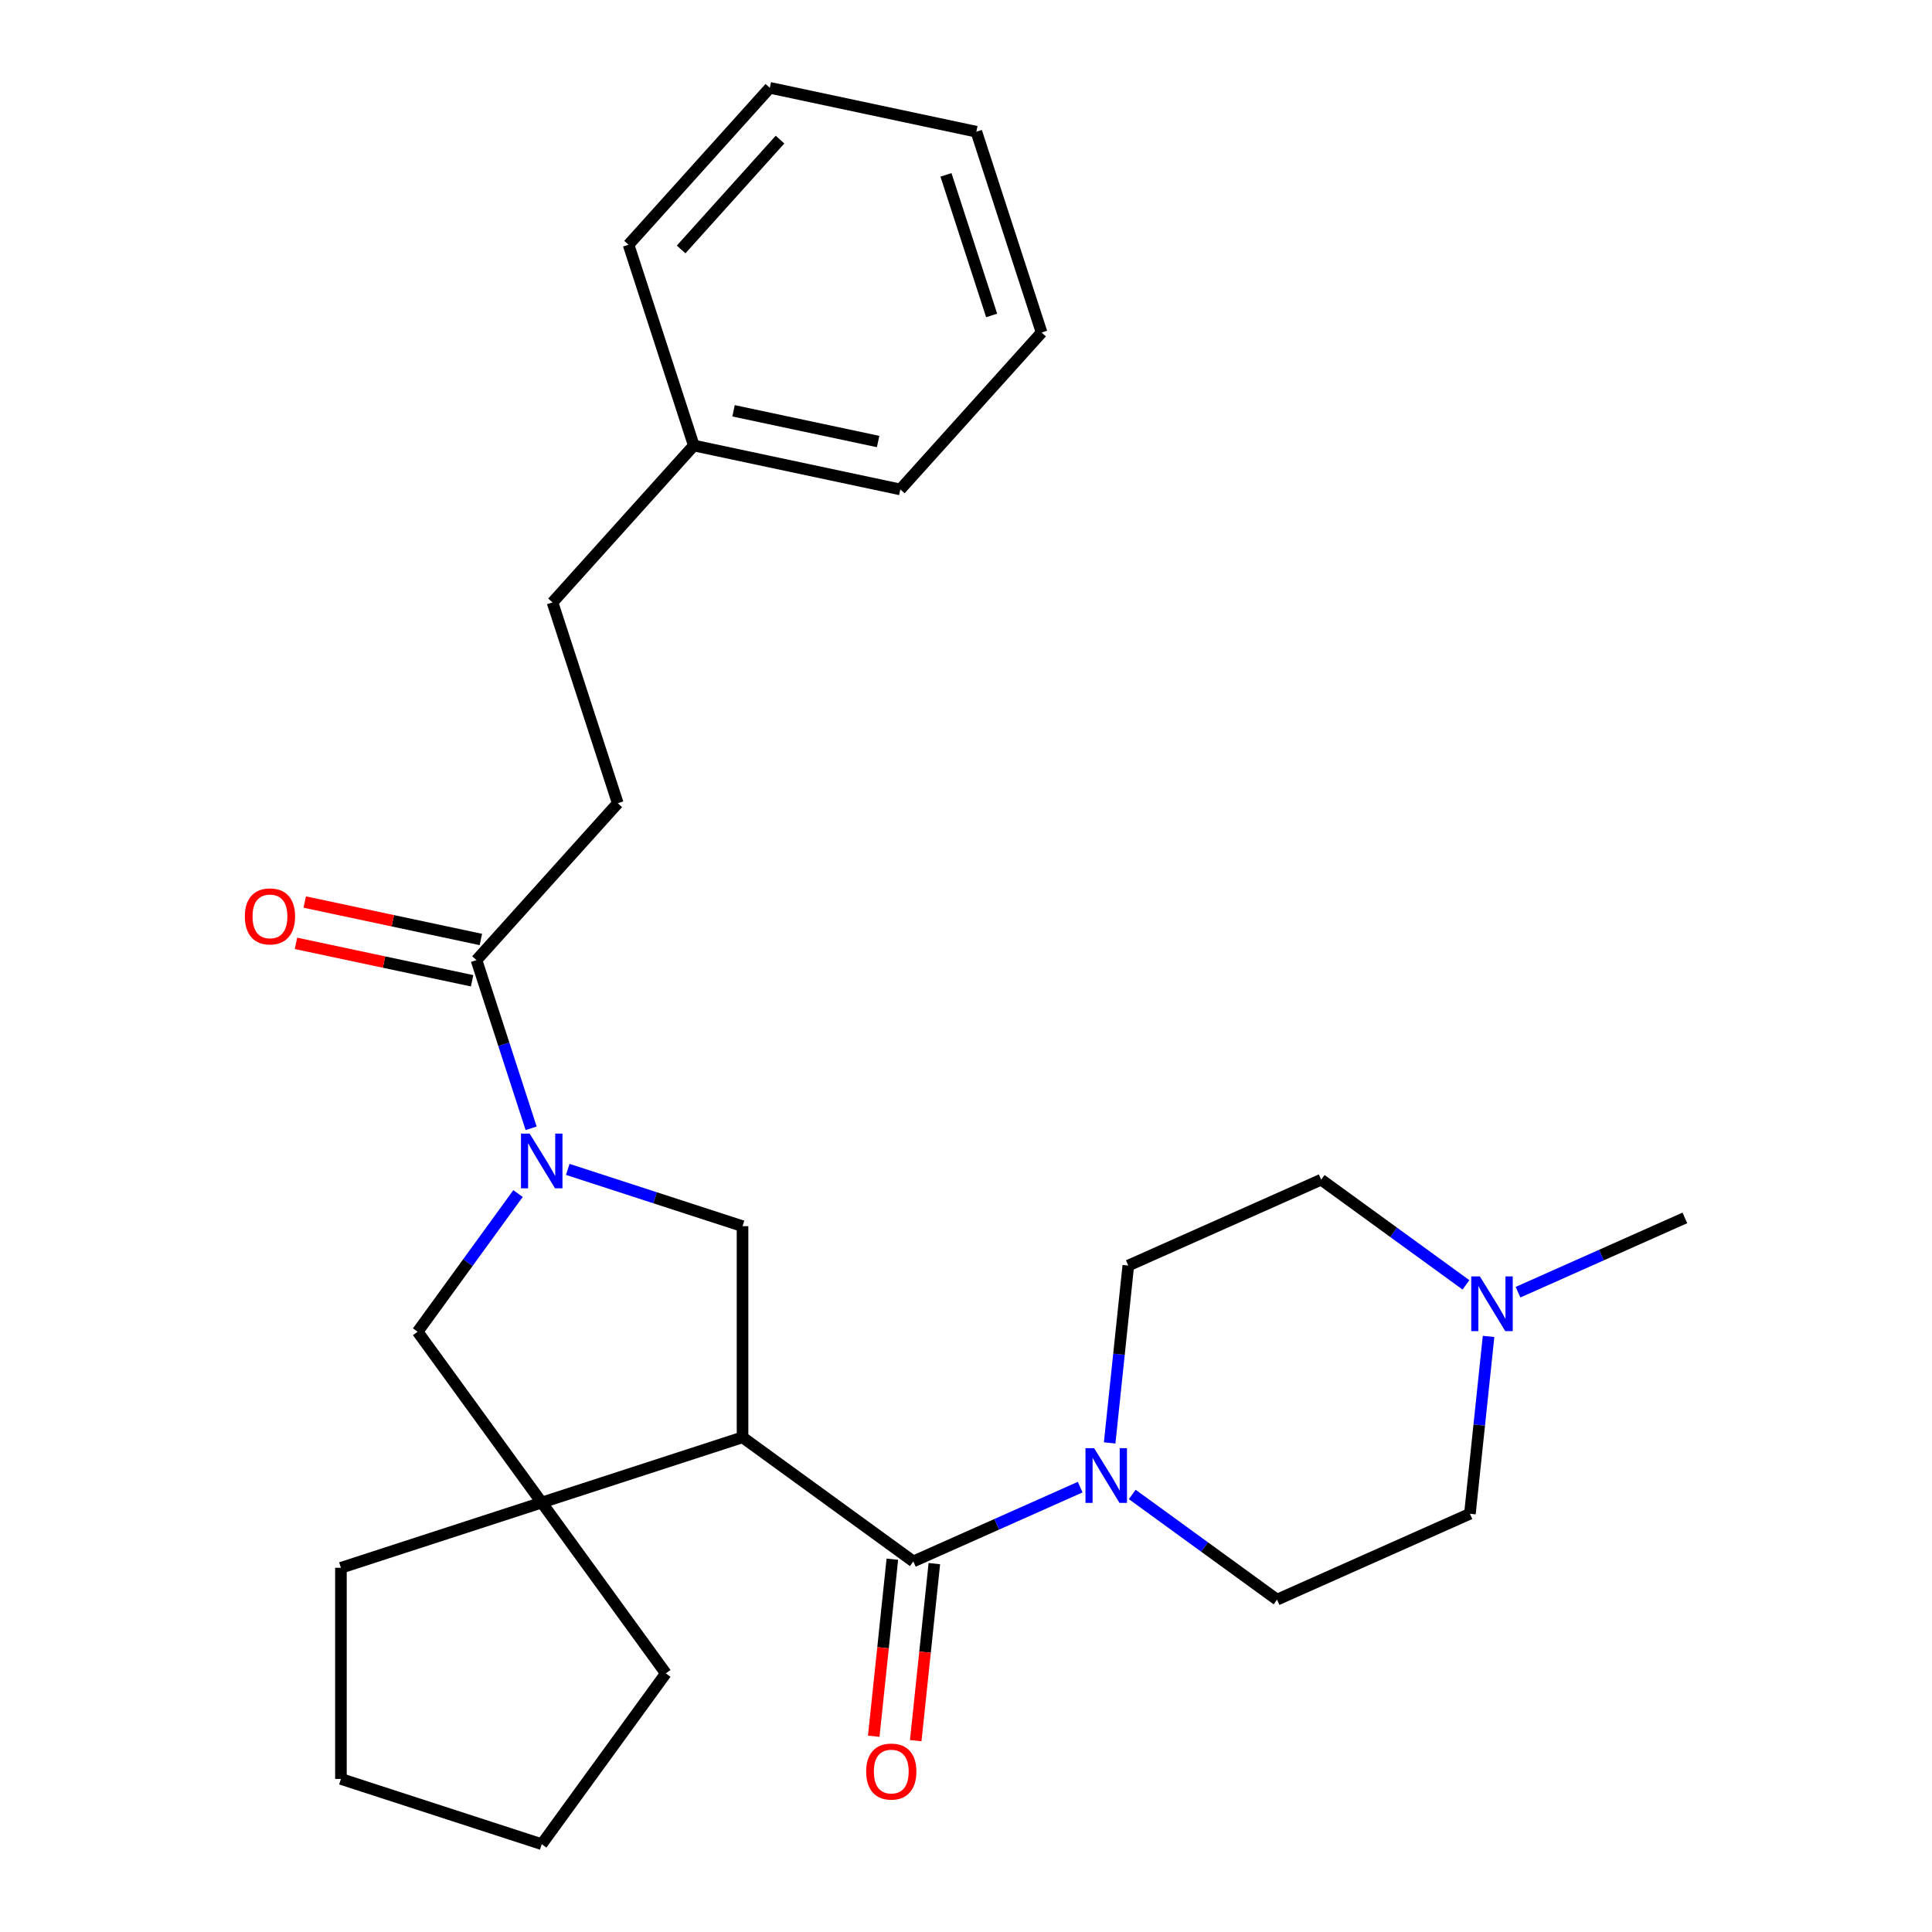 <?xml version='1.0' encoding='iso-8859-1'?>
<svg version='1.1' baseProfile='full'
              xmlns='http://www.w3.org/2000/svg'
                      xmlns:rdkit='http://www.rdkit.org/xml'
                      xmlns:xlink='http://www.w3.org/1999/xlink'
                  xml:space='preserve'
width='1000px' height='1000px' viewBox='0 0 1000 1000'>
<!-- END OF HEADER -->
<rect style='opacity:1.0;fill:#FFFFFF;stroke:none' width='1000' height='1000' x='0' y='0'> </rect>
<path class='bond-1' d='M 384.333,743.951 L 472.745,808.186' style='fill:none;fill-rule:evenodd;stroke:#000000;stroke-width:6px;stroke-linecap:butt;stroke-linejoin:miter;stroke-opacity:1' />
<path class='bond-2' d='M 384.333,743.951 L 280.398,777.722' style='fill:none;fill-rule:evenodd;stroke:#000000;stroke-width:6px;stroke-linecap:butt;stroke-linejoin:miter;stroke-opacity:1' />
<path class='bond-3' d='M 384.333,743.951 L 384.333,634.668' style='fill:none;fill-rule:evenodd;stroke:#000000;stroke-width:6px;stroke-linecap:butt;stroke-linejoin:miter;stroke-opacity:1' />
<path class='bond-0' d='M 293.87,605.275 L 339.102,619.972' style='fill:none;fill-rule:evenodd;stroke:#0000FF;stroke-width:6px;stroke-linecap:butt;stroke-linejoin:miter;stroke-opacity:1' />
<path class='bond-0' d='M 339.102,619.972 L 384.333,634.668' style='fill:none;fill-rule:evenodd;stroke:#000000;stroke-width:6px;stroke-linecap:butt;stroke-linejoin:miter;stroke-opacity:1' />
<path class='bond-5' d='M 274.91,584.006 L 260.769,540.484' style='fill:none;fill-rule:evenodd;stroke:#0000FF;stroke-width:6px;stroke-linecap:butt;stroke-linejoin:miter;stroke-opacity:1' />
<path class='bond-5' d='M 260.769,540.484 L 246.628,496.963' style='fill:none;fill-rule:evenodd;stroke:#000000;stroke-width:6px;stroke-linecap:butt;stroke-linejoin:miter;stroke-opacity:1' />
<path class='bond-27' d='M 268.125,617.79 L 242.144,653.55' style='fill:none;fill-rule:evenodd;stroke:#0000FF;stroke-width:6px;stroke-linecap:butt;stroke-linejoin:miter;stroke-opacity:1' />
<path class='bond-27' d='M 242.144,653.55 L 216.163,689.31' style='fill:none;fill-rule:evenodd;stroke:#000000;stroke-width:6px;stroke-linecap:butt;stroke-linejoin:miter;stroke-opacity:1' />
<path class='bond-4' d='M 472.745,808.186 L 515.926,788.961' style='fill:none;fill-rule:evenodd;stroke:#000000;stroke-width:6px;stroke-linecap:butt;stroke-linejoin:miter;stroke-opacity:1' />
<path class='bond-4' d='M 515.926,788.961 L 559.108,769.735' style='fill:none;fill-rule:evenodd;stroke:#0000FF;stroke-width:6px;stroke-linecap:butt;stroke-linejoin:miter;stroke-opacity:1' />
<path class='bond-8' d='M 461.876,807.044 L 457.061,852.86' style='fill:none;fill-rule:evenodd;stroke:#000000;stroke-width:6px;stroke-linecap:butt;stroke-linejoin:miter;stroke-opacity:1' />
<path class='bond-8' d='M 457.061,852.86 L 452.245,898.676' style='fill:none;fill-rule:evenodd;stroke:#FF0000;stroke-width:6px;stroke-linecap:butt;stroke-linejoin:miter;stroke-opacity:1' />
<path class='bond-8' d='M 483.613,809.329 L 478.798,855.145' style='fill:none;fill-rule:evenodd;stroke:#000000;stroke-width:6px;stroke-linecap:butt;stroke-linejoin:miter;stroke-opacity:1' />
<path class='bond-8' d='M 478.798,855.145 L 473.982,900.961' style='fill:none;fill-rule:evenodd;stroke:#FF0000;stroke-width:6px;stroke-linecap:butt;stroke-linejoin:miter;stroke-opacity:1' />
<path class='bond-6' d='M 280.398,777.722 L 216.163,689.31' style='fill:none;fill-rule:evenodd;stroke:#000000;stroke-width:6px;stroke-linecap:butt;stroke-linejoin:miter;stroke-opacity:1' />
<path class='bond-16' d='M 280.398,777.722 L 344.633,866.134' style='fill:none;fill-rule:evenodd;stroke:#000000;stroke-width:6px;stroke-linecap:butt;stroke-linejoin:miter;stroke-opacity:1' />
<path class='bond-17' d='M 280.398,777.722 L 176.464,811.492' style='fill:none;fill-rule:evenodd;stroke:#000000;stroke-width:6px;stroke-linecap:butt;stroke-linejoin:miter;stroke-opacity:1' />
<path class='bond-9' d='M 574.355,746.845 L 579.179,700.948' style='fill:none;fill-rule:evenodd;stroke:#0000FF;stroke-width:6px;stroke-linecap:butt;stroke-linejoin:miter;stroke-opacity:1' />
<path class='bond-9' d='M 579.179,700.948 L 584.003,655.052' style='fill:none;fill-rule:evenodd;stroke:#000000;stroke-width:6px;stroke-linecap:butt;stroke-linejoin:miter;stroke-opacity:1' />
<path class='bond-10' d='M 586.052,773.525 L 623.522,800.748' style='fill:none;fill-rule:evenodd;stroke:#0000FF;stroke-width:6px;stroke-linecap:butt;stroke-linejoin:miter;stroke-opacity:1' />
<path class='bond-10' d='M 623.522,800.748 L 660.992,827.972' style='fill:none;fill-rule:evenodd;stroke:#000000;stroke-width:6px;stroke-linecap:butt;stroke-linejoin:miter;stroke-opacity:1' />
<path class='bond-11' d='M 248.9,486.274 L 203.319,476.585' style='fill:none;fill-rule:evenodd;stroke:#000000;stroke-width:6px;stroke-linecap:butt;stroke-linejoin:miter;stroke-opacity:1' />
<path class='bond-11' d='M 203.319,476.585 L 157.737,466.896' style='fill:none;fill-rule:evenodd;stroke:#FF0000;stroke-width:6px;stroke-linecap:butt;stroke-linejoin:miter;stroke-opacity:1' />
<path class='bond-11' d='M 244.356,507.653 L 198.774,497.964' style='fill:none;fill-rule:evenodd;stroke:#000000;stroke-width:6px;stroke-linecap:butt;stroke-linejoin:miter;stroke-opacity:1' />
<path class='bond-11' d='M 198.774,497.964 L 153.193,488.275' style='fill:none;fill-rule:evenodd;stroke:#FF0000;stroke-width:6px;stroke-linecap:butt;stroke-linejoin:miter;stroke-opacity:1' />
<path class='bond-12' d='M 246.628,496.963 L 319.753,415.75' style='fill:none;fill-rule:evenodd;stroke:#000000;stroke-width:6px;stroke-linecap:butt;stroke-linejoin:miter;stroke-opacity:1' />
<path class='bond-7' d='M 770.475,691.73 L 765.651,737.626' style='fill:none;fill-rule:evenodd;stroke:#0000FF;stroke-width:6px;stroke-linecap:butt;stroke-linejoin:miter;stroke-opacity:1' />
<path class='bond-7' d='M 765.651,737.626 L 760.827,783.522' style='fill:none;fill-rule:evenodd;stroke:#000000;stroke-width:6px;stroke-linecap:butt;stroke-linejoin:miter;stroke-opacity:1' />
<path class='bond-19' d='M 785.722,668.84 L 828.904,649.614' style='fill:none;fill-rule:evenodd;stroke:#0000FF;stroke-width:6px;stroke-linecap:butt;stroke-linejoin:miter;stroke-opacity:1' />
<path class='bond-19' d='M 828.904,649.614 L 872.085,630.388' style='fill:none;fill-rule:evenodd;stroke:#000000;stroke-width:6px;stroke-linecap:butt;stroke-linejoin:miter;stroke-opacity:1' />
<path class='bond-29' d='M 758.778,665.05 L 721.308,637.826' style='fill:none;fill-rule:evenodd;stroke:#0000FF;stroke-width:6px;stroke-linecap:butt;stroke-linejoin:miter;stroke-opacity:1' />
<path class='bond-29' d='M 721.308,637.826 L 683.838,610.603' style='fill:none;fill-rule:evenodd;stroke:#000000;stroke-width:6px;stroke-linecap:butt;stroke-linejoin:miter;stroke-opacity:1' />
<path class='bond-14' d='M 584.003,655.052 L 683.838,610.603' style='fill:none;fill-rule:evenodd;stroke:#000000;stroke-width:6px;stroke-linecap:butt;stroke-linejoin:miter;stroke-opacity:1' />
<path class='bond-13' d='M 660.992,827.972 L 760.827,783.522' style='fill:none;fill-rule:evenodd;stroke:#000000;stroke-width:6px;stroke-linecap:butt;stroke-linejoin:miter;stroke-opacity:1' />
<path class='bond-15' d='M 319.753,415.75 L 285.982,311.815' style='fill:none;fill-rule:evenodd;stroke:#000000;stroke-width:6px;stroke-linecap:butt;stroke-linejoin:miter;stroke-opacity:1' />
<path class='bond-18' d='M 285.982,311.815 L 359.107,230.602' style='fill:none;fill-rule:evenodd;stroke:#000000;stroke-width:6px;stroke-linecap:butt;stroke-linejoin:miter;stroke-opacity:1' />
<path class='bond-23' d='M 344.633,866.134 L 280.398,954.545' style='fill:none;fill-rule:evenodd;stroke:#000000;stroke-width:6px;stroke-linecap:butt;stroke-linejoin:miter;stroke-opacity:1' />
<path class='bond-22' d='M 176.464,811.492 L 176.464,920.775' style='fill:none;fill-rule:evenodd;stroke:#000000;stroke-width:6px;stroke-linecap:butt;stroke-linejoin:miter;stroke-opacity:1' />
<path class='bond-20' d='M 359.107,230.602 L 466.002,253.324' style='fill:none;fill-rule:evenodd;stroke:#000000;stroke-width:6px;stroke-linecap:butt;stroke-linejoin:miter;stroke-opacity:1' />
<path class='bond-20' d='M 379.686,212.631 L 454.512,228.536' style='fill:none;fill-rule:evenodd;stroke:#000000;stroke-width:6px;stroke-linecap:butt;stroke-linejoin:miter;stroke-opacity:1' />
<path class='bond-21' d='M 359.107,230.602 L 325.337,126.668' style='fill:none;fill-rule:evenodd;stroke:#000000;stroke-width:6px;stroke-linecap:butt;stroke-linejoin:miter;stroke-opacity:1' />
<path class='bond-24' d='M 466.002,253.324 L 539.127,172.11' style='fill:none;fill-rule:evenodd;stroke:#000000;stroke-width:6px;stroke-linecap:butt;stroke-linejoin:miter;stroke-opacity:1' />
<path class='bond-25' d='M 325.337,126.668 L 398.461,45.455' style='fill:none;fill-rule:evenodd;stroke:#000000;stroke-width:6px;stroke-linecap:butt;stroke-linejoin:miter;stroke-opacity:1' />
<path class='bond-25' d='M 352.548,129.111 L 403.735,72.261' style='fill:none;fill-rule:evenodd;stroke:#000000;stroke-width:6px;stroke-linecap:butt;stroke-linejoin:miter;stroke-opacity:1' />
<path class='bond-28' d='M 176.464,920.775 L 280.398,954.545' style='fill:none;fill-rule:evenodd;stroke:#000000;stroke-width:6px;stroke-linecap:butt;stroke-linejoin:miter;stroke-opacity:1' />
<path class='bond-30' d='M 539.127,172.11 L 505.356,68.176' style='fill:none;fill-rule:evenodd;stroke:#000000;stroke-width:6px;stroke-linecap:butt;stroke-linejoin:miter;stroke-opacity:1' />
<path class='bond-30' d='M 513.274,163.274 L 489.635,90.52' style='fill:none;fill-rule:evenodd;stroke:#000000;stroke-width:6px;stroke-linecap:butt;stroke-linejoin:miter;stroke-opacity:1' />
<path class='bond-26' d='M 398.461,45.455 L 505.356,68.176' style='fill:none;fill-rule:evenodd;stroke:#000000;stroke-width:6px;stroke-linecap:butt;stroke-linejoin:miter;stroke-opacity:1' />
<path  class='atom-1' d='M 274.138 586.738
L 283.418 601.738
Q 284.338 603.218, 285.818 605.898
Q 287.298 608.578, 287.378 608.738
L 287.378 586.738
L 291.138 586.738
L 291.138 615.058
L 287.258 615.058
L 277.298 598.658
Q 276.138 596.738, 274.898 594.538
Q 273.698 592.338, 273.338 591.658
L 273.338 615.058
L 269.658 615.058
L 269.658 586.738
L 274.138 586.738
' fill='#0000FF'/>
<path  class='atom-5' d='M 566.32 749.577
L 575.6 764.577
Q 576.52 766.057, 578 768.737
Q 579.48 771.417, 579.56 771.577
L 579.56 749.577
L 583.32 749.577
L 583.32 777.897
L 579.44 777.897
L 569.48 761.497
Q 568.32 759.577, 567.08 757.377
Q 565.88 755.177, 565.52 754.497
L 565.52 777.897
L 561.84 777.897
L 561.84 749.577
L 566.32 749.577
' fill='#0000FF'/>
<path  class='atom-8' d='M 765.99 660.678
L 775.27 675.678
Q 776.19 677.158, 777.67 679.838
Q 779.15 682.518, 779.23 682.678
L 779.23 660.678
L 782.99 660.678
L 782.99 688.998
L 779.11 688.998
L 769.15 672.598
Q 767.99 670.678, 766.75 668.478
Q 765.55 666.278, 765.19 665.598
L 765.19 688.998
L 761.51 688.998
L 761.51 660.678
L 765.99 660.678
' fill='#0000FF'/>
<path  class='atom-9' d='M 448.322 916.951
Q 448.322 910.151, 451.682 906.351
Q 455.042 902.551, 461.322 902.551
Q 467.602 902.551, 470.962 906.351
Q 474.322 910.151, 474.322 916.951
Q 474.322 923.831, 470.922 927.751
Q 467.522 931.631, 461.322 931.631
Q 455.082 931.631, 451.682 927.751
Q 448.322 923.871, 448.322 916.951
M 461.322 928.431
Q 465.642 928.431, 467.962 925.551
Q 470.322 922.631, 470.322 916.951
Q 470.322 911.391, 467.962 908.591
Q 465.642 905.751, 461.322 905.751
Q 457.002 905.751, 454.642 908.551
Q 452.322 911.351, 452.322 916.951
Q 452.322 922.671, 454.642 925.551
Q 457.002 928.431, 461.322 928.431
' fill='#FF0000'/>
<path  class='atom-12' d='M 126.733 474.322
Q 126.733 467.522, 130.093 463.722
Q 133.453 459.922, 139.733 459.922
Q 146.013 459.922, 149.373 463.722
Q 152.733 467.522, 152.733 474.322
Q 152.733 481.202, 149.333 485.122
Q 145.933 489.002, 139.733 489.002
Q 133.493 489.002, 130.093 485.122
Q 126.733 481.242, 126.733 474.322
M 139.733 485.802
Q 144.053 485.802, 146.373 482.922
Q 148.733 480.002, 148.733 474.322
Q 148.733 468.762, 146.373 465.962
Q 144.053 463.122, 139.733 463.122
Q 135.413 463.122, 133.053 465.922
Q 130.733 468.722, 130.733 474.322
Q 130.733 480.042, 133.053 482.922
Q 135.413 485.802, 139.733 485.802
' fill='#FF0000'/>
</svg>
